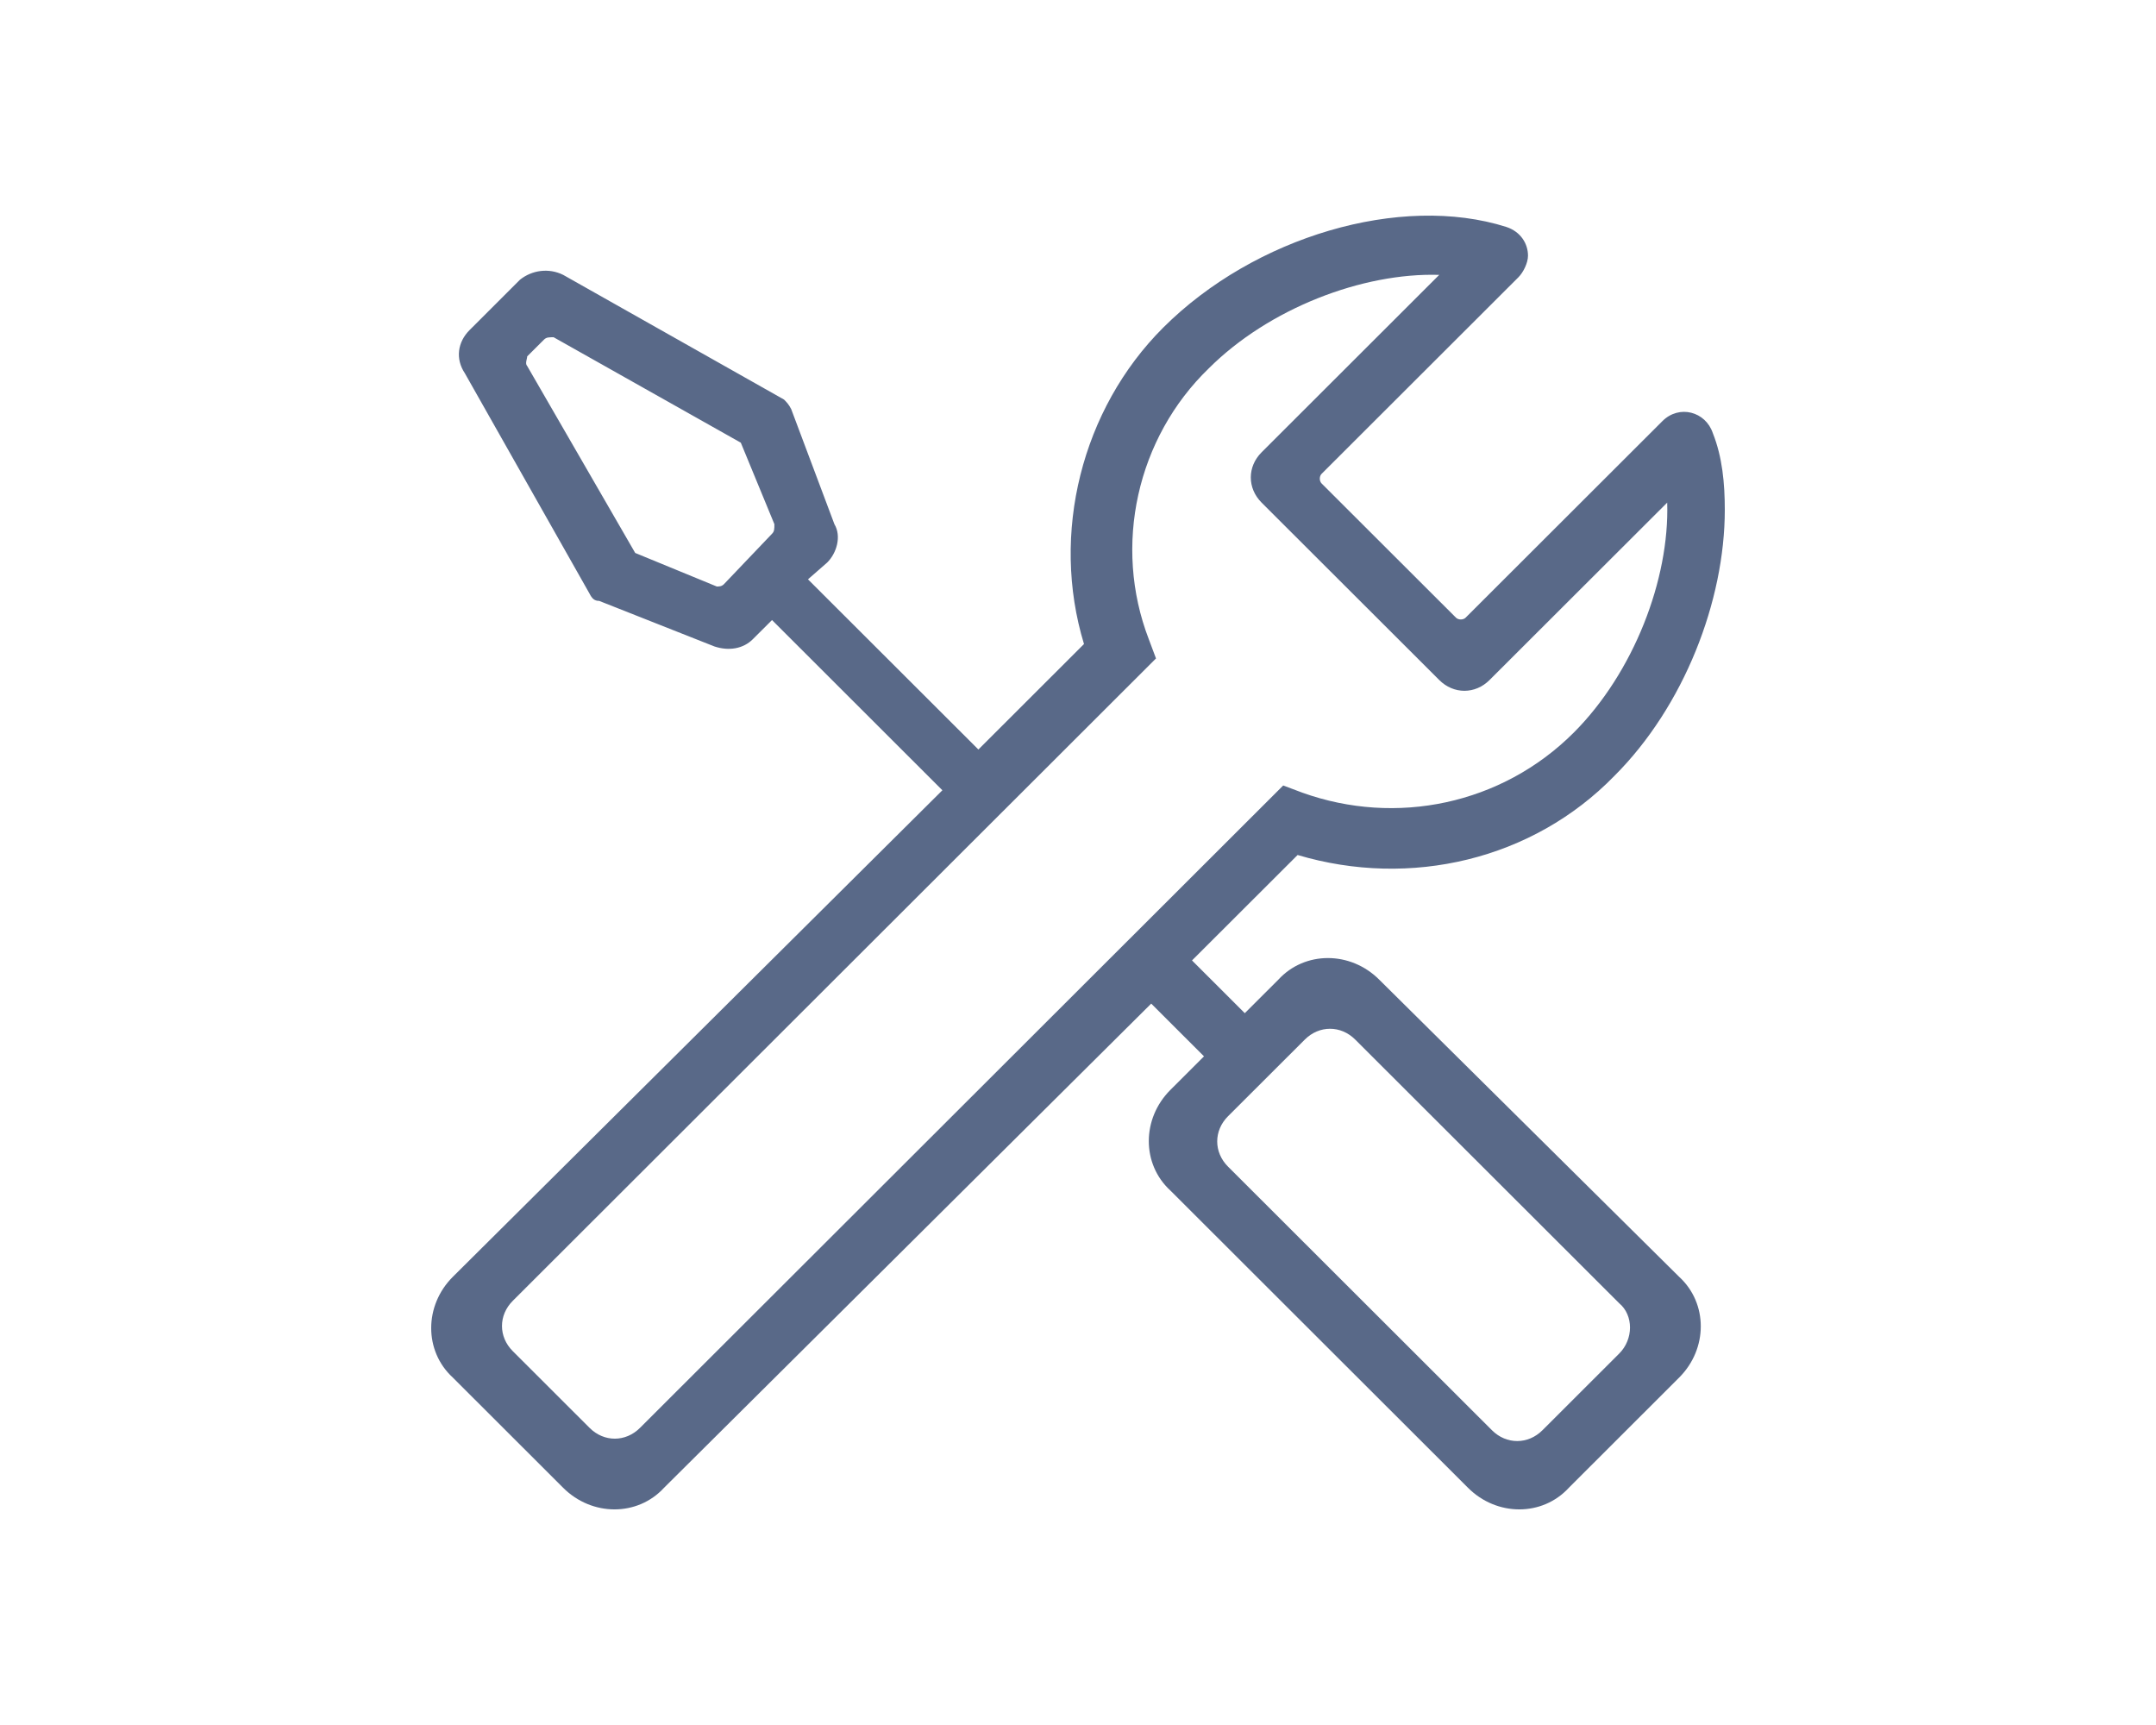 <?xml version="1.0" encoding="UTF-8" standalone="no"?>
<svg width="50px" height="40px" viewBox="0 0 50 40" version="1.1" xmlns="http://www.w3.org/2000/svg" xmlns:xlink="http://www.w3.org/1999/xlink">
    <rect x="0" y="0" width="50" height="40" fill="#333333" stroke="none"/>
    <!-- Generator: Sketch 48.1 (47250) - http://www.bohemiancoding.com/sketch -->
    <title>free assembly</title>
    <desc>Created with Sketch.</desc>
    <defs>
        <rect id="path-1" x="0" y="0" width="50" height="40"></rect>
    </defs>
    <g id="Page-1" stroke="none" stroke-width="1" fill="none" fill-rule="evenodd">
        <g id="free-assembly">
            <g id="Group-14">
                <g id="Group-34">
                    <g id="Shape">
                        <mask id="mask-2" fill="white">
                            <use xlink:href="#path-1"></use>
                        </mask>
                        <use id="Mask" fill="#FFFFFF" xlink:href="#path-1"></use>
                        <path d="M31.985,22.716 C31.317,22.049 30.26,22.049 29.647,22.716 L28.868,23.494 L27.644,22.271 L30.093,19.826 C32.709,20.604 35.547,19.937 37.44,17.991 C39.054,16.38 40,13.934 40,11.822 C40,11.21 39.944,10.599 39.722,10.043 C39.555,9.543 38.942,9.376 38.553,9.765 L33.989,14.323 C33.933,14.378 33.822,14.378 33.766,14.323 L30.649,11.21 C30.594,11.155 30.594,11.043 30.649,10.988 L35.213,6.43 C35.325,6.319 35.436,6.097 35.436,5.93 C35.436,5.652 35.269,5.374 34.935,5.263 C32.486,4.485 29.091,5.485 26.976,7.597 C25.083,9.487 24.36,12.377 25.139,14.934 L22.69,17.38 L18.738,13.434 L19.184,13.044 C19.406,12.822 19.518,12.433 19.351,12.155 L18.349,9.487 C18.293,9.376 18.237,9.32 18.182,9.265 L13.061,6.374 C12.727,6.208 12.338,6.263 12.059,6.486 L10.891,7.653 C10.612,7.931 10.557,8.32 10.779,8.653 L13.673,13.767 C13.729,13.878 13.785,13.934 13.896,13.934 L16.568,14.99 C16.902,15.101 17.236,15.045 17.458,14.823 L17.904,14.378 L21.855,18.325 L10.501,29.608 C9.833,30.275 9.833,31.331 10.501,31.943 L13.061,34.5 C13.729,35.167 14.787,35.167 15.399,34.5 L26.698,23.272 L27.922,24.495 L27.143,25.273 C26.475,25.94 26.475,26.996 27.143,27.607 L34.045,34.5 C34.712,35.167 35.77,35.167 36.382,34.5 L38.942,31.943 C39.61,31.276 39.61,30.22 38.942,29.608 L31.985,22.716 Z M17.904,12.377 L16.79,13.545 C16.735,13.6 16.679,13.6 16.623,13.6 L14.731,12.822 L12.226,8.487 C12.171,8.431 12.226,8.32 12.226,8.264 L12.616,7.875 C12.672,7.82 12.727,7.82 12.839,7.82 L17.18,10.265 L17.959,12.155 C17.959,12.266 17.959,12.322 17.904,12.377 Z M25.696,22.271 L14.842,33.11 C14.508,33.444 14.007,33.444 13.673,33.11 L11.892,31.331 C11.558,30.998 11.558,30.498 11.892,30.164 L22.746,19.325 L23.748,18.325 L26.809,15.268 L26.642,14.823 C25.807,12.655 26.364,10.154 28.033,8.542 C29.425,7.153 31.596,6.319 33.377,6.374 L29.258,10.488 C28.924,10.821 28.924,11.321 29.258,11.655 L33.377,15.768 C33.711,16.102 34.212,16.102 34.545,15.768 L38.664,11.655 C38.72,13.434 37.885,15.601 36.494,16.991 C34.824,18.658 32.375,19.159 30.204,18.381 L29.759,18.214 L26.698,21.271 L25.696,22.271 Z M37.551,31.387 L35.77,33.166 C35.436,33.499 34.935,33.499 34.601,33.166 L28.479,27.052 C28.145,26.718 28.145,26.218 28.479,25.884 L30.26,24.106 C30.594,23.772 31.095,23.772 31.429,24.106 L37.551,30.22 C37.885,30.498 37.885,31.054 37.551,31.387 Z" fill="#596988" fill-rule="nonzero" mask="url(#mask-2)"></path>
                    </g>
                </g>
            </g>
        </g>
    </g>
</svg>